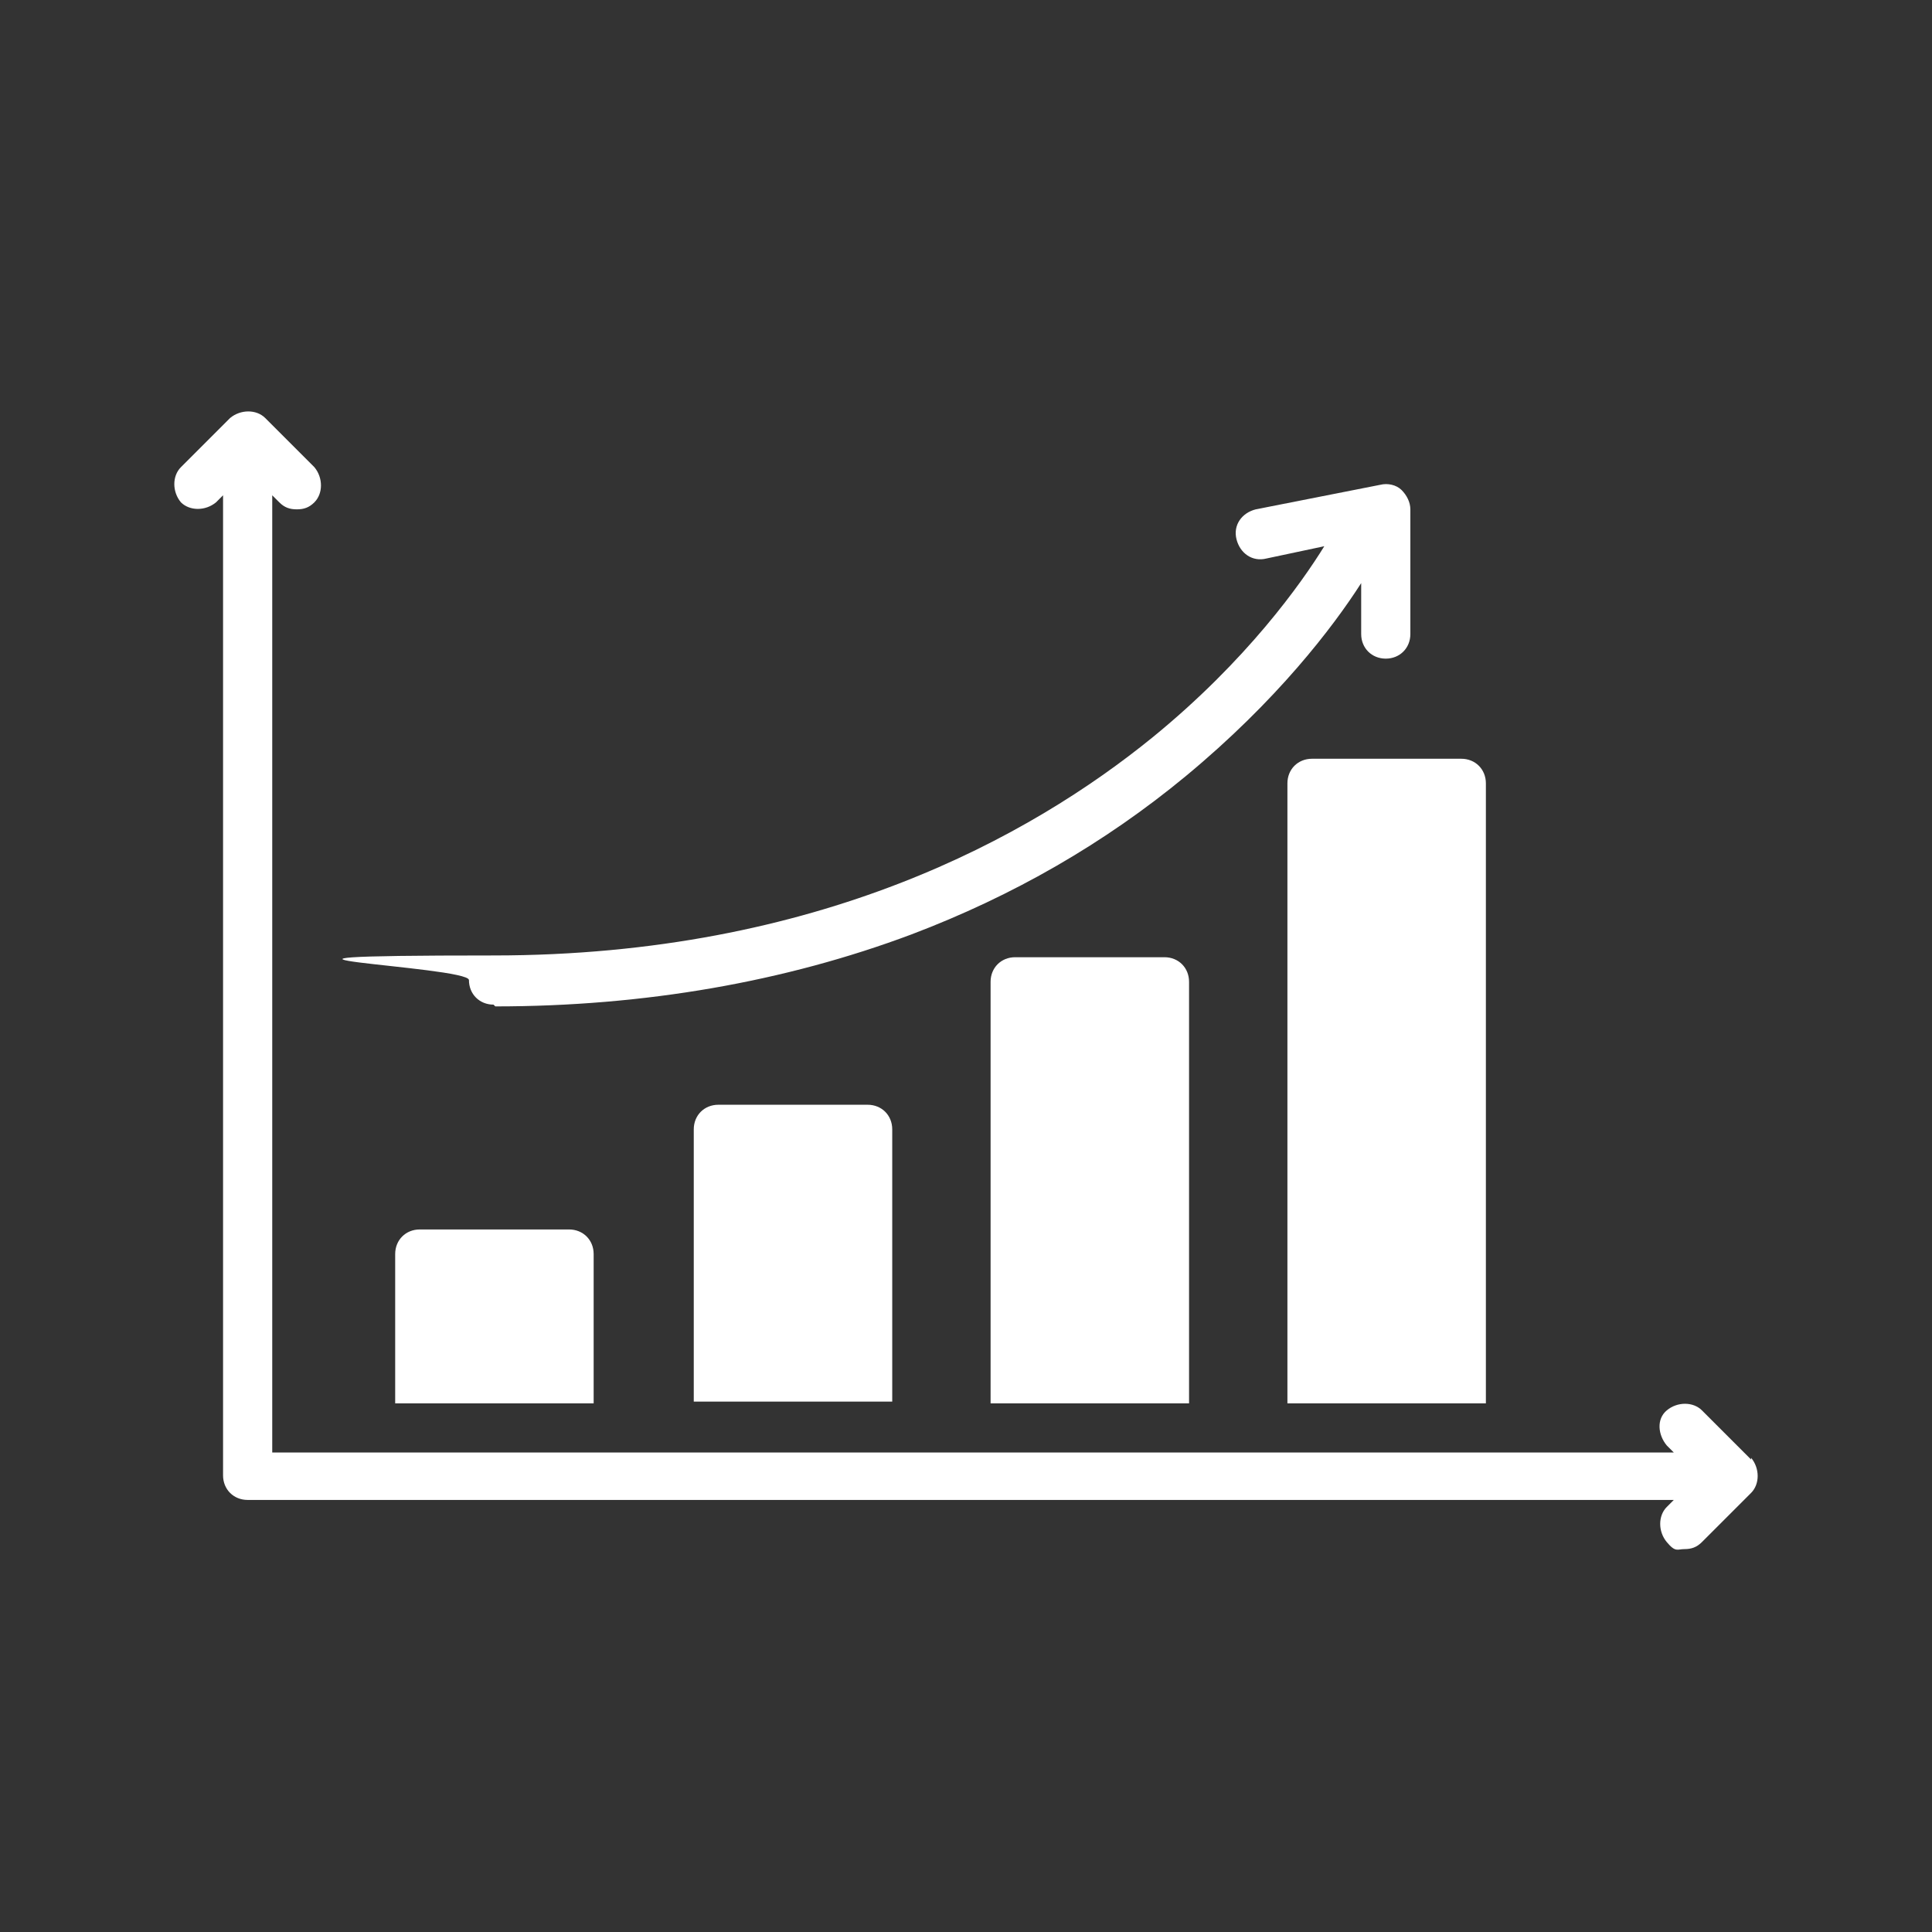 <?xml version="1.0" encoding="UTF-8"?>
<svg id="Layer_1" data-name="Layer 1" xmlns="http://www.w3.org/2000/svg" version="1.1" viewBox="0 0 110 110">
  <rect x="0" y="0" width="110" height="110" fill="#333333" stroke="none"/>
  <defs>
    <style>
      .cls-1 {
        fill: #fff;
        stroke-width: 0px;
      }
    </style>
  </defs>
  <path class="cls-1" d="M99.7,83.1l-2.8-2.8c-.5-.5-1.4-.5-2,0s-.5,1.4,0,2l.4.4H15.5V28.2l.4.4c.3.3.6.4,1,.4s.7-.1,1-.4c.5-.5.5-1.4,0-2l-2.8-2.8c-.5-.5-1.4-.5-2,0l-2.8,2.8c-.5.5-.5,1.4,0,2,.5.5,1.4.5,2,0l.4-.4v55.8c0,.8.6,1.4,1.4,1.4h81.2l-.4.4c-.5.5-.5,1.4,0,2s.6.4,1,.4.7-.1,1-.4l2.8-2.8c.5-.5.5-1.4,0-2h0Z"/>
  <path class="cls-1" d="M28.2,57.3c8.5,0,16.5-1.4,23.7-4.1,5.8-2.2,11-5.2,15.6-9,5.2-4.3,8.4-8.5,10-11v2.9c0,.8.6,1.4,1.4,1.4s1.4-.6,1.4-1.4v-7.1c0-.4-.2-.8-.5-1.1-.3-.3-.8-.4-1.2-.3l-7.1,1.4c-.8.2-1.3.9-1.1,1.7.2.8.9,1.3,1.7,1.1l3.3-.7c-1.3,2.1-4.4,6.5-9.8,10.9-6.9,5.6-19,12.4-37.5,12.4s-1.4.6-1.4,1.4.6,1.4,1.4,1.4h0Z"/>
  <path class="cls-1" d="M40.9,62.9c-.8,0-1.4.6-1.4,1.4v15.5h11.3v-15.5c0-.8-.6-1.4-1.4-1.4h-8.5Z"/>
  <path class="cls-1" d="M33.8,71.4c0-.8-.6-1.4-1.4-1.4h-8.5c-.8,0-1.4.6-1.4,1.4v8.5h11.3v-8.5Z"/>
  <path class="cls-1" d="M66.3,54.5h-8.5c-.8,0-1.4.6-1.4,1.4v24h11.3v-24c0-.8-.6-1.4-1.4-1.4Z"/>
  <path class="cls-1" d="M73.3,44.6v35.3h11.3v-35.3c0-.8-.6-1.4-1.4-1.4h-8.5c-.8,0-1.4.6-1.4,1.4Z"/>
</svg>